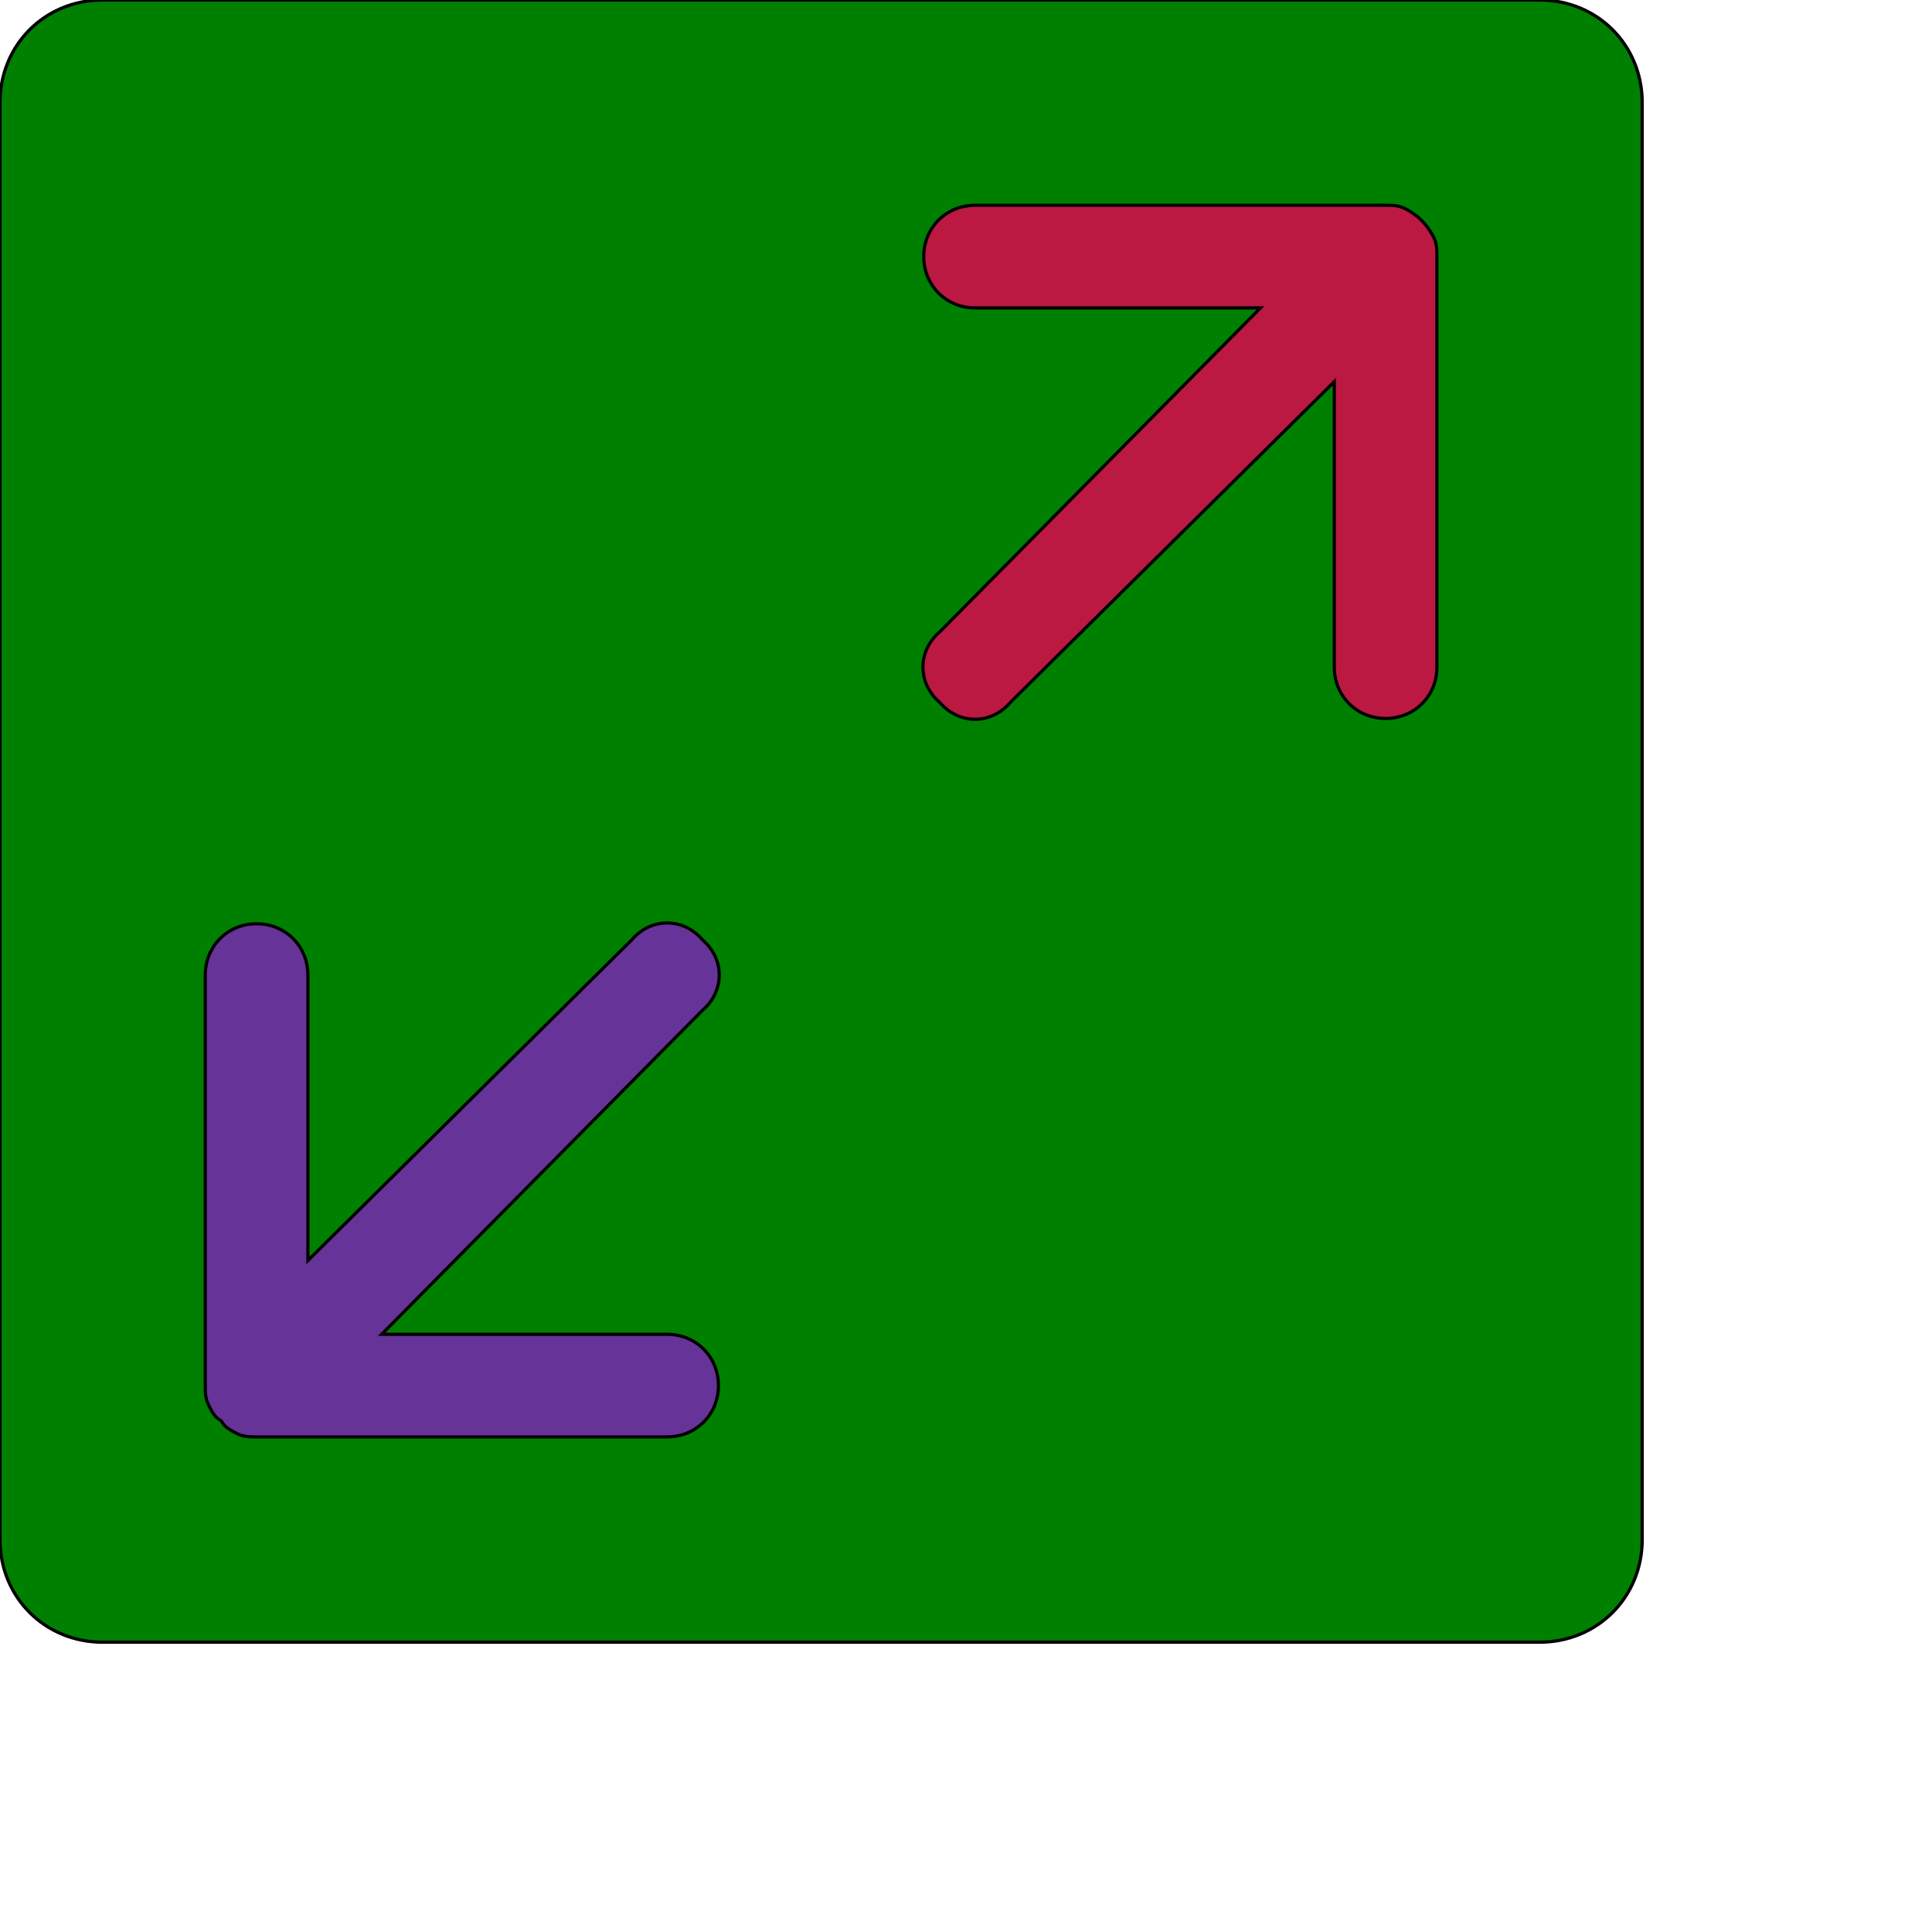 <svg id="th_ele_arrow-expand-13" width="100%" height="100%" xmlns="http://www.w3.org/2000/svg" version="1.1" xmlns:xlink="http://www.w3.org/1999/xlink" xmlns:svgjs="http://svgjs.com/svgjs" preserveAspectRatio="xMidYMin slice" data-uid="ele_arrow-expand-13" data-keyword="ele_arrow-expand-13" viewBox="0 0 512 512" transform="matrix(0.85,0,0,0.85,0,0)" data-colors="[&quot;#008000&quot;,&quot;#663399&quot;,&quot;#bb1942&quot;,&quot;#bb1942&quot;]"><path id="th_ele_arrow-expand-13_0" d="M480 0L32 0C14 0 0 14 0 32L0 480C0 498 14 512 32 512L480 512C498 512 512 498 512 480L512 32C512 14 498 0 480 0Z " fill-rule="evenodd" fill="#008000" stroke-width="1" stroke="#000000"></path><path id="th_ele_arrow-expand-13_1" d="M208 416C217 416 224 423 224 432C224 441 217 448 208 448L80 448C78 448 76 448 74 447C72 446 70 445 69 443C69 443 69 443 69 443C69 443 69 443 69 443C67 442 66 440 65 438C64 436 64 434 64 432C64 432 64 432 64 432L64 304C64 295 71 288 80 288C89 288 96 295 96 304L96 393L197 293C203 286 213 286 219 293C226 299 226 309 219 315L119 416Z " fill-rule="evenodd" fill="#663399" stroke-width="1" stroke="#000000"></path><path id="th_ele_arrow-expand-13_2" d="M448 80L448 208C448 217 441 224 432 224C423 224 416 217 416 208L416 119L315 219C309 226 299 226 293 219C286 213 286 203 293 197L393 96L304 96C295 96 288 89 288 80C288 71 295 64 304 64L432 64C434 64 436 64 438 65C442 67 445 70 447 74C448 76 448 78 448 80Z " fill-rule="evenodd" fill="#bb1942" stroke-width="1" stroke="#000000"></path><defs id="SvgjsDefs7026" fill="#008000"></defs></svg>
